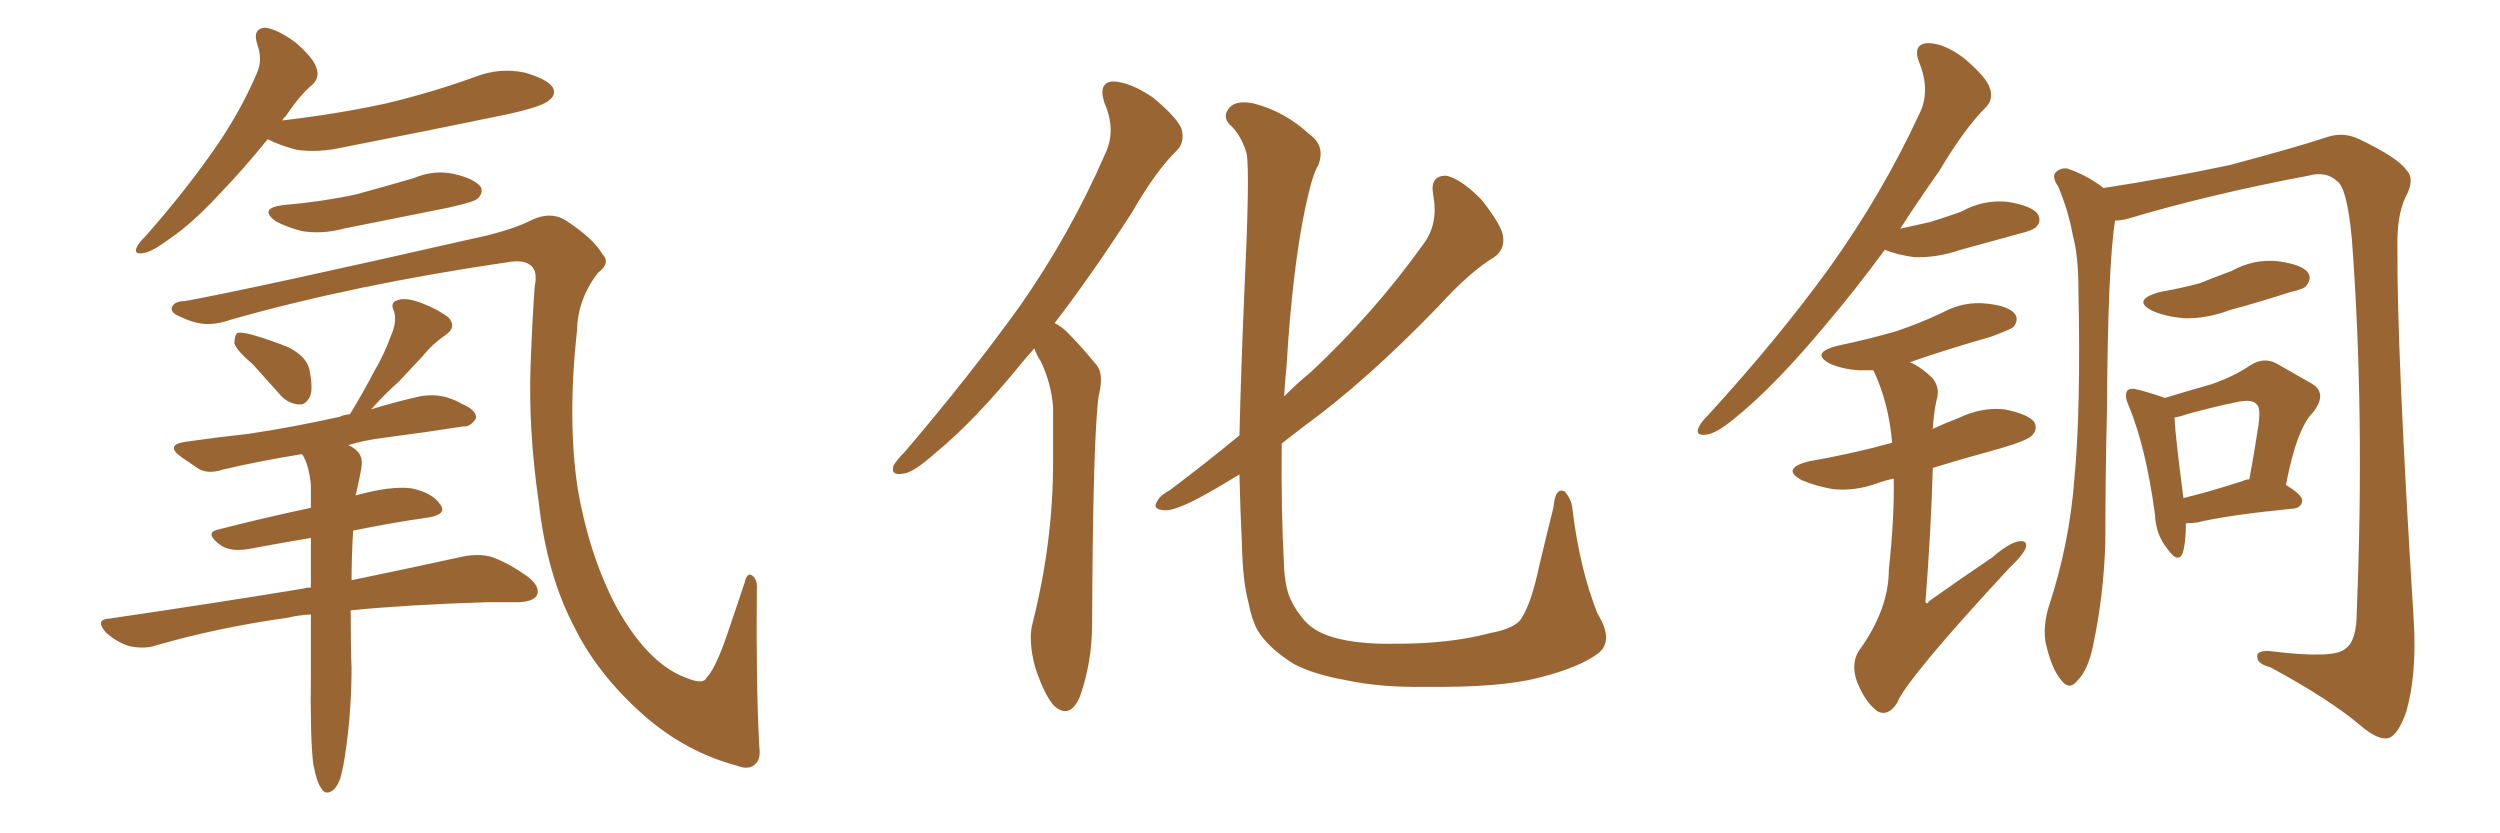 <svg xmlns="http://www.w3.org/2000/svg" xmlns:xlink="http://www.w3.org/1999/xlink" width="450" height="150"><path fill="#996633" padding="10" d="M48.19 25.05L48.19 25.05Q43.80 30.47 39.84 34.57L39.84 34.57Q34.72 40.14 30.62 42.92L30.62 42.92Q27.25 45.41 25.78 45.56L25.78 45.56Q24.02 45.85 24.61 44.53L24.61 44.53Q24.90 43.80 26.22 42.48L26.22 42.48Q32.81 35.01 37.79 27.98L37.79 27.98Q43.07 20.65 46.29 13.04L46.29 13.04Q47.31 10.69 46.29 7.91L46.29 7.91Q45.41 5.13 47.75 4.98L47.75 4.98Q49.95 5.27 53.17 7.62L53.17 7.62Q56.54 10.55 56.98 12.30L56.98 12.30Q57.57 13.92 56.25 15.23L56.25 15.23Q54.05 16.99 51.42 20.95L51.42 20.95Q50.98 21.24 50.83 21.68L50.83 21.68Q60.79 20.51 69.58 18.60L69.58 18.60Q78.08 16.55 85.69 13.77L85.69 13.77Q89.94 12.16 94.34 13.04L94.34 13.04Q98.44 14.21 99.46 15.67L99.46 15.67Q100.20 16.99 98.88 18.02L98.88 18.02Q97.71 19.19 90.97 20.65L90.97 20.65Q76.03 23.73 61.82 26.51L61.82 26.51Q57.28 27.54 53.32 26.95L53.32 26.95Q50.10 26.07 48.19 25.05ZM50.98 36.91L50.98 36.91Q57.86 36.33 64.01 35.01L64.01 35.01Q69.43 33.54 74.41 32.08L74.41 32.08Q78.22 30.47 81.88 31.35L81.88 31.35Q85.55 32.23 86.57 33.69L86.57 33.69Q87.01 34.72 85.99 35.74L85.99 35.74Q85.40 36.33 80.86 37.35L80.86 37.35Q71.19 39.26 61.82 41.16L61.82 41.16Q58.01 42.19 54.35 41.60L54.35 41.60Q51.56 40.87 49.66 39.84L49.66 39.84Q46.44 37.50 50.98 36.91ZM136.67 134.33L136.67 134.33Q136.96 136.52 136.08 137.40L136.08 137.40Q134.91 138.72 132.71 137.84L132.71 137.84Q123.34 135.35 115.72 128.61L115.72 128.61Q107.52 121.29 103.42 112.94L103.42 112.94Q98.44 103.56 96.97 90.38L96.97 90.38Q95.07 77.20 95.51 65.63L95.51 65.63Q95.80 57.86 96.24 51.56L96.24 51.56Q96.83 48.78 95.51 47.75L95.51 47.75Q94.19 46.73 91.55 47.17L91.55 47.17Q63.57 51.27 41.46 57.57L41.46 57.57Q38.96 58.45 36.77 58.30L36.77 58.30Q34.72 58.15 32.08 56.84L32.08 56.84Q30.76 56.25 30.91 55.37L30.91 55.37Q31.35 54.20 33.25 54.20L33.25 54.20Q44.68 52.15 87.89 42.33L87.89 42.33Q93.02 41.02 95.80 39.55L95.80 39.55Q99.32 37.94 102.10 39.84L102.10 39.84Q106.93 43.07 108.40 45.70L108.40 45.70Q110.01 47.31 107.67 49.07L107.67 49.07Q104.00 53.76 103.86 59.47L103.86 59.47Q102.10 75.59 104.00 88.04L104.00 88.04Q106.05 99.90 110.89 109.13L110.89 109.13Q116.46 119.24 123.19 121.88L123.19 121.88Q126.56 123.34 127.15 122.02L127.15 122.02Q128.61 120.56 130.52 115.28L130.52 115.28Q132.28 110.16 134.03 104.88L134.03 104.88Q134.47 102.98 135.35 103.56L135.35 103.56Q136.38 104.30 136.23 106.05L136.23 106.05Q136.08 123.78 136.67 134.33ZM45.56 65.63L45.56 65.63Q42.63 63.13 42.19 61.82L42.19 61.82Q42.19 60.35 42.77 59.91L42.77 59.91Q43.51 59.77 45.26 60.21L45.26 60.21Q48.78 61.23 52.00 62.55L52.00 62.55Q55.08 64.16 55.66 66.36L55.66 66.36Q56.40 69.87 55.81 71.34L55.81 71.34Q55.08 72.80 54.05 72.80L54.05 72.80Q52.15 72.80 50.68 71.34L50.68 71.34Q47.90 68.26 45.56 65.63ZM56.40 137.55L56.40 137.55L56.40 137.55Q55.81 133.30 55.96 120.56L55.96 120.56Q55.96 115.14 55.96 110.60L55.96 110.60Q53.61 110.74 51.86 111.18L51.86 111.18Q39.26 112.94 28.13 116.16L28.13 116.16Q26.07 116.89 23.29 116.31L23.29 116.31Q20.95 115.58 19.04 113.82L19.04 113.82Q16.99 111.47 19.78 111.33L19.78 111.33Q38.82 108.54 54.79 105.91L54.79 105.91Q55.08 105.76 55.96 105.76L55.96 105.76Q55.96 100.93 55.96 96.83L55.96 96.83Q50.68 97.71 45.26 98.73L45.26 98.73Q41.60 99.46 39.70 98.14L39.70 98.14Q36.77 95.95 39.11 95.36L39.11 95.36Q47.02 93.31 55.96 91.41L55.96 91.41Q55.96 89.21 55.96 87.30L55.96 87.30Q55.66 84.08 54.64 82.18L54.64 82.18Q54.49 81.88 54.35 81.74L54.35 81.74Q46.29 83.06 40.14 84.52L40.14 84.52Q37.50 85.40 35.74 84.38L35.74 84.38Q33.98 83.20 32.52 82.18L32.52 82.18Q29.74 80.13 33.25 79.54L33.25 79.54Q39.40 78.66 44.82 78.08L44.82 78.08Q52.73 76.90 61.23 75L61.23 75Q61.67 74.71 62.99 74.56L62.99 74.56Q65.48 70.46 67.38 66.80L67.38 66.80Q69.14 63.87 70.46 60.21L70.46 60.21Q71.48 57.86 70.90 55.96L70.90 55.96Q70.17 54.49 71.48 54.05L71.48 54.05Q72.95 53.47 75.73 54.49L75.73 54.49Q78.81 55.66 80.71 57.13L80.71 57.13Q82.32 58.89 80.13 60.35L80.13 60.35Q77.78 61.96 76.03 64.16L76.03 64.16Q73.97 66.36 71.78 68.70L71.78 68.70Q69.58 70.61 66.80 73.68L66.80 73.68Q71.04 72.36 75.59 71.34L75.59 71.34Q78.08 70.90 80.27 71.48L80.27 71.48Q82.18 72.07 83.06 72.66L83.06 72.66Q85.84 73.83 85.69 75.29L85.69 75.29Q84.67 76.90 83.35 76.76L83.35 76.76Q76.90 77.78 68.99 78.81L68.99 78.81Q65.48 79.25 62.70 80.13L62.70 80.13Q63.13 80.27 63.72 80.71L63.72 80.71Q65.48 81.88 65.04 84.23L65.04 84.23Q64.75 85.99 64.31 87.89L64.31 87.89Q64.16 88.62 64.01 89.21L64.01 89.21Q64.31 89.06 64.45 89.06L64.45 89.06Q70.46 87.45 73.97 87.89L73.97 87.89Q77.78 88.62 79.25 90.82L79.25 90.82Q80.57 92.58 77.05 93.16L77.05 93.16Q70.75 94.04 63.57 95.51L63.57 95.51Q63.28 100.34 63.28 104.44L63.28 104.44Q75.29 101.95 83.20 100.20L83.20 100.20Q85.99 99.61 88.33 100.20L88.33 100.20Q91.41 101.22 95.07 103.86L95.07 103.86Q97.27 105.62 96.68 107.08L96.68 107.08Q96.09 108.25 93.46 108.40L93.46 108.40Q90.67 108.40 87.60 108.40L87.60 108.40Q73.39 108.84 63.13 109.86L63.13 109.86Q63.13 117.04 63.28 120.12L63.28 120.12Q63.28 127.15 62.40 133.89L62.40 133.89Q61.82 138.28 61.23 140.19L61.23 140.19Q60.50 142.09 59.47 142.53L59.47 142.53Q58.45 142.97 57.86 141.94L57.86 141.94Q56.98 140.77 56.40 137.55ZM186.18 62.70L186.18 62.70Q185.16 63.87 184.28 64.89L184.28 64.89Q175.49 75.73 168.31 81.59L168.31 81.59Q164.36 85.11 162.60 85.25L162.60 85.25Q160.25 85.69 160.84 83.79L160.84 83.79Q161.43 82.76 162.89 81.30L162.89 81.30Q174.76 67.38 183.69 54.93L183.69 54.93Q192.77 41.89 198.93 27.69L198.93 27.69Q200.98 23.44 198.78 18.46L198.78 18.46Q197.61 14.79 200.39 14.65L200.39 14.65Q203.47 14.79 207.57 17.58L207.57 17.58Q212.11 21.39 212.70 23.29L212.70 23.29Q213.28 25.63 211.82 27.10L211.82 27.10Q208.15 30.62 203.76 38.23L203.76 38.23Q196.58 49.37 189.84 58.15L189.84 58.15Q191.31 58.89 192.63 60.35L192.63 60.35Q194.68 62.40 197.31 65.63L197.31 65.63Q198.78 67.24 197.75 71.34L197.75 71.34Q196.73 78.81 196.58 112.21L196.58 112.21Q196.58 119.24 194.38 125.39L194.38 125.39Q192.63 129.49 189.84 127.15L189.84 127.15Q188.09 125.39 186.33 120.12L186.33 120.12Q185.01 115.14 185.89 112.06L185.89 112.06Q189.55 97.56 189.55 83.35L189.55 83.35Q189.55 78.52 189.55 73.24L189.55 73.24Q189.26 69.14 187.35 65.04L187.35 65.04Q186.62 64.01 186.18 62.70ZM287.84 117.48L287.84 117.48L287.84 117.48Q284.47 120.12 276.86 122.02L276.86 122.02Q269.97 123.78 256.79 123.63L256.79 123.63Q248.58 123.78 242.43 122.46L242.43 122.46Q236.57 121.44 232.91 119.53L232.91 119.53Q228.22 116.60 226.32 113.38L226.32 113.38Q225.29 111.47 224.71 108.40L224.71 108.40Q223.68 104.59 223.54 97.85L223.54 97.85Q223.24 91.70 223.10 85.40L223.10 85.40Q219.29 87.74 216.06 89.50L216.06 89.50Q211.38 91.99 209.62 91.85L209.62 91.85Q207.28 91.70 208.30 90.23L208.30 90.23Q208.74 89.21 210.64 88.18L210.64 88.18Q217.24 83.20 223.10 78.37L223.10 78.37Q223.39 66.21 223.97 52.88L223.97 52.88Q225 31.20 224.41 27.69L224.41 27.69Q223.39 24.17 221.19 22.27L221.19 22.27Q220.02 20.80 221.34 19.34L221.34 19.34Q222.51 18.02 225.59 18.60L225.59 18.60Q231.30 20.07 235.69 24.17L235.69 24.17Q238.62 26.22 237.30 29.74L237.30 29.74Q236.28 31.20 234.96 37.35L234.96 37.35Q232.62 48.49 231.59 65.77L231.59 65.77Q231.30 68.55 231.15 71.34L231.15 71.34Q233.64 68.85 235.99 66.94L235.99 66.94Q247.41 56.25 256.20 43.95L256.20 43.95Q258.98 40.28 257.96 35.01L257.96 35.01Q257.37 31.49 260.45 31.64L260.45 31.64Q263.23 32.37 266.75 36.04L266.75 36.04Q270.41 40.72 270.56 42.63L270.56 42.63Q270.85 44.97 268.95 46.29L268.95 46.29Q264.55 48.93 258.84 55.22L258.84 55.22Q245.80 68.70 234.67 76.76L234.67 76.76Q232.62 78.37 230.71 79.83L230.71 79.83Q230.57 91.70 231.15 102.39L231.15 102.39Q231.30 104.88 231.88 106.79L231.88 106.79Q232.62 108.98 234.38 111.18L234.38 111.18Q236.28 113.67 239.94 114.70L239.94 114.70Q244.34 116.02 251.51 115.87L251.51 115.87Q261.04 115.87 268.21 113.96L268.21 113.96Q272.90 113.09 273.93 111.18L273.93 111.18Q275.68 108.40 277.00 102.10L277.00 102.10Q278.61 95.36 279.64 91.26L279.64 91.26Q279.93 87.60 281.69 88.48L281.69 88.48Q282.86 89.94 283.01 91.41L283.01 91.41Q284.33 102.39 287.55 110.45L287.55 110.45Q290.48 115.14 287.84 117.48ZM339.26 44.97L339.26 44.97Q333.98 52.15 329.00 58.01L329.00 58.01Q319.78 69.14 312.60 75L312.60 75Q308.94 78.08 307.18 78.22L307.18 78.22Q305.13 78.52 305.71 77.05L305.71 77.05Q306.01 76.17 307.47 74.71L307.47 74.71Q320.07 60.94 329.30 48.19L329.30 48.19Q338.82 34.86 345.41 20.65L345.41 20.65Q347.61 16.41 345.41 11.13L345.41 11.13Q344.24 7.91 347.02 7.76L347.02 7.76Q349.95 7.76 353.61 10.55L353.61 10.55Q357.57 13.92 358.15 15.82L358.15 15.82Q358.89 17.87 357.42 19.34L357.42 19.34Q353.61 23.14 349.07 30.76L349.07 30.76Q345.26 36.18 342.04 41.16L342.04 41.16Q344.68 40.58 347.31 39.99L347.31 39.99Q350.24 39.11 353.03 38.09L353.03 38.09Q356.98 35.89 361.38 36.33L361.38 36.33Q365.77 37.06 366.80 38.53L366.80 38.53Q367.53 39.84 366.50 40.87L366.50 40.87Q365.92 41.46 363.57 42.04L363.57 42.04Q358.15 43.51 352.88 44.97L352.88 44.97Q348.63 46.44 344.53 46.29L344.53 46.29Q341.46 45.85 339.26 44.97ZM340.87 86.13L340.87 86.13Q339.55 86.43 338.23 86.87L338.23 86.87Q333.98 88.48 329.88 88.04L329.88 88.04Q326.66 87.45 324.32 86.43L324.32 86.43Q320.51 84.38 325.49 83.06L325.49 83.06Q333.84 81.59 340.58 79.69L340.58 79.69Q339.99 72.51 337.21 66.65L337.21 66.65Q335.74 66.65 334.72 66.65L334.72 66.65Q331.79 66.50 329.44 65.48L329.44 65.48Q325.78 63.57 330.62 62.26L330.62 62.26Q336.33 61.08 341.31 59.62L341.31 59.62Q345.70 58.15 349.66 56.25L349.66 56.25Q353.47 54.20 357.57 54.64L357.57 54.64Q361.67 55.08 362.70 56.54L362.70 56.54Q363.43 57.57 362.40 58.89L362.40 58.89Q361.82 59.33 358.30 60.64L358.30 60.64Q350.54 62.84 343.80 65.19L343.80 65.19Q346.00 66.21 347.90 68.12L347.90 68.12Q349.22 69.87 348.63 71.78L348.63 71.78Q348.05 74.41 347.90 77.20L347.90 77.20Q350.10 76.17 352.44 75.29L352.44 75.29Q356.69 73.24 360.79 73.68L360.79 73.68Q365.19 74.56 366.21 76.03L366.21 76.03Q366.80 77.34 365.77 78.37L365.77 78.37Q365.04 79.25 360.06 80.71L360.06 80.71Q353.61 82.47 347.90 84.23L347.90 84.23Q347.61 95.07 346.58 108.40L346.58 108.40Q347.02 108.84 347.17 108.25L347.17 108.25Q353.17 104.00 358.59 100.34L358.59 100.34Q361.82 97.56 363.57 97.41L363.57 97.41Q365.04 97.27 364.60 98.73L364.60 98.73Q364.01 100.05 361.67 102.25L361.67 102.25Q343.21 122.17 341.46 126.56L341.46 126.56Q339.84 129.05 337.94 128.03L337.94 128.03Q335.74 126.42 334.28 122.75L334.28 122.75Q333.11 119.53 334.57 117.19L334.57 117.19Q339.99 109.72 339.99 102.54L339.99 102.54Q341.02 92.87 340.87 86.13ZM380.71 39.70L380.71 39.70Q379.39 48.05 379.25 74.12L379.25 74.12Q378.96 85.84 378.96 97.71L378.96 97.71Q378.66 107.23 376.76 116.16L376.76 116.16Q375.88 120.56 373.97 122.46L373.97 122.46Q372.51 124.37 371.04 122.46L371.04 122.46Q369.29 120.41 368.26 115.87L368.26 115.87Q367.68 113.09 368.70 109.42L368.70 109.42Q372.51 98.00 373.39 86.13L373.39 86.13Q374.56 73.97 374.12 52.29L374.12 52.29Q374.12 46.00 373.10 42.33L373.10 42.33Q372.36 38.09 370.46 33.54L370.46 33.54Q369.43 32.08 369.87 31.20L369.87 31.20Q370.75 30.18 372.07 30.32L372.07 30.32Q375.59 31.49 378.66 33.84L378.66 33.84Q390.09 32.08 401.22 29.74L401.22 29.74Q413.38 26.51 419.09 24.61L419.09 24.61Q421.88 23.73 424.66 25.05L424.66 25.05Q431.69 28.42 433.15 30.62L433.15 30.62Q434.77 32.23 433.01 35.45L433.01 35.45Q431.40 38.82 431.54 44.53L431.54 44.53Q431.40 62.70 434.47 111.62L434.47 111.62Q435.06 121.29 433.15 128.03L433.15 128.03Q431.69 132.28 429.93 132.86L429.93 132.86Q428.03 133.30 424.80 130.52L424.80 130.52Q419.24 125.83 408.69 120.12L408.69 120.12Q406.49 119.53 406.35 118.51L406.35 118.51Q405.91 117.04 408.54 117.19L408.54 117.19Q420.26 118.65 422.17 116.75L422.17 116.75Q424.22 115.43 424.22 110.01L424.22 110.01Q425.68 74.41 423.34 43.07L423.34 43.07Q422.46 33.54 420.56 32.52L420.56 32.52Q418.65 30.76 415.43 31.64L415.43 31.64Q397.56 35.01 382.91 39.40L382.91 39.40Q381.74 39.70 380.71 39.70ZM388.62 52.59L388.62 52.59Q392.72 51.86 395.95 50.98L395.95 50.98Q398.88 49.80 401.66 48.78L401.66 48.78Q405.62 46.58 410.01 47.02L410.01 47.02Q414.40 47.61 415.43 49.07L415.43 49.07Q416.16 50.10 415.14 51.42L415.14 51.42Q414.84 52.00 412.21 52.59L412.21 52.59Q406.79 54.35 401.37 55.81L401.37 55.81Q397.12 57.42 393.02 57.28L393.02 57.28Q389.79 56.98 387.45 55.96L387.45 55.96Q383.64 54.05 388.62 52.59ZM393.46 94.19L393.46 94.19Q393.46 97.71 392.87 99.61L392.87 99.61Q391.99 101.51 390.09 98.73L390.09 98.73Q388.04 96.24 387.89 92.58L387.89 92.58Q386.28 80.57 383.20 73.10L383.20 73.10Q382.32 71.19 382.91 70.31L382.91 70.31Q383.50 69.73 384.96 70.17L384.96 70.17Q388.18 71.04 389.65 71.63L389.65 71.63Q394.48 70.17 398.14 69.14L398.14 69.14Q402.25 67.68 405.03 65.77L405.03 65.77Q407.52 64.16 409.86 65.48L409.86 65.48Q413.67 67.68 416.02 68.99L416.02 68.99Q419.09 70.75 416.31 74.27L416.31 74.27Q413.38 77.20 411.47 87.30L411.47 87.30Q414.40 89.06 414.40 90.09L414.40 90.09Q414.26 91.41 412.79 91.55L412.79 91.55Q400.93 92.72 395.51 94.04L395.51 94.04Q394.48 94.19 393.46 94.19ZM403.71 86.57L403.71 86.57L403.71 86.57Q404.30 86.28 404.88 86.28L404.88 86.28Q405.76 81.59 406.35 77.64L406.35 77.64Q407.08 73.39 406.20 72.80L406.20 72.80Q405.47 71.78 402.69 72.36L402.69 72.36Q398.44 73.24 393.60 74.56L393.60 74.56Q392.43 75 391.41 75.15L391.41 75.15Q391.55 78.52 393.02 89.65L393.02 89.65Q397.85 88.48 403.71 86.57Z"/></svg>